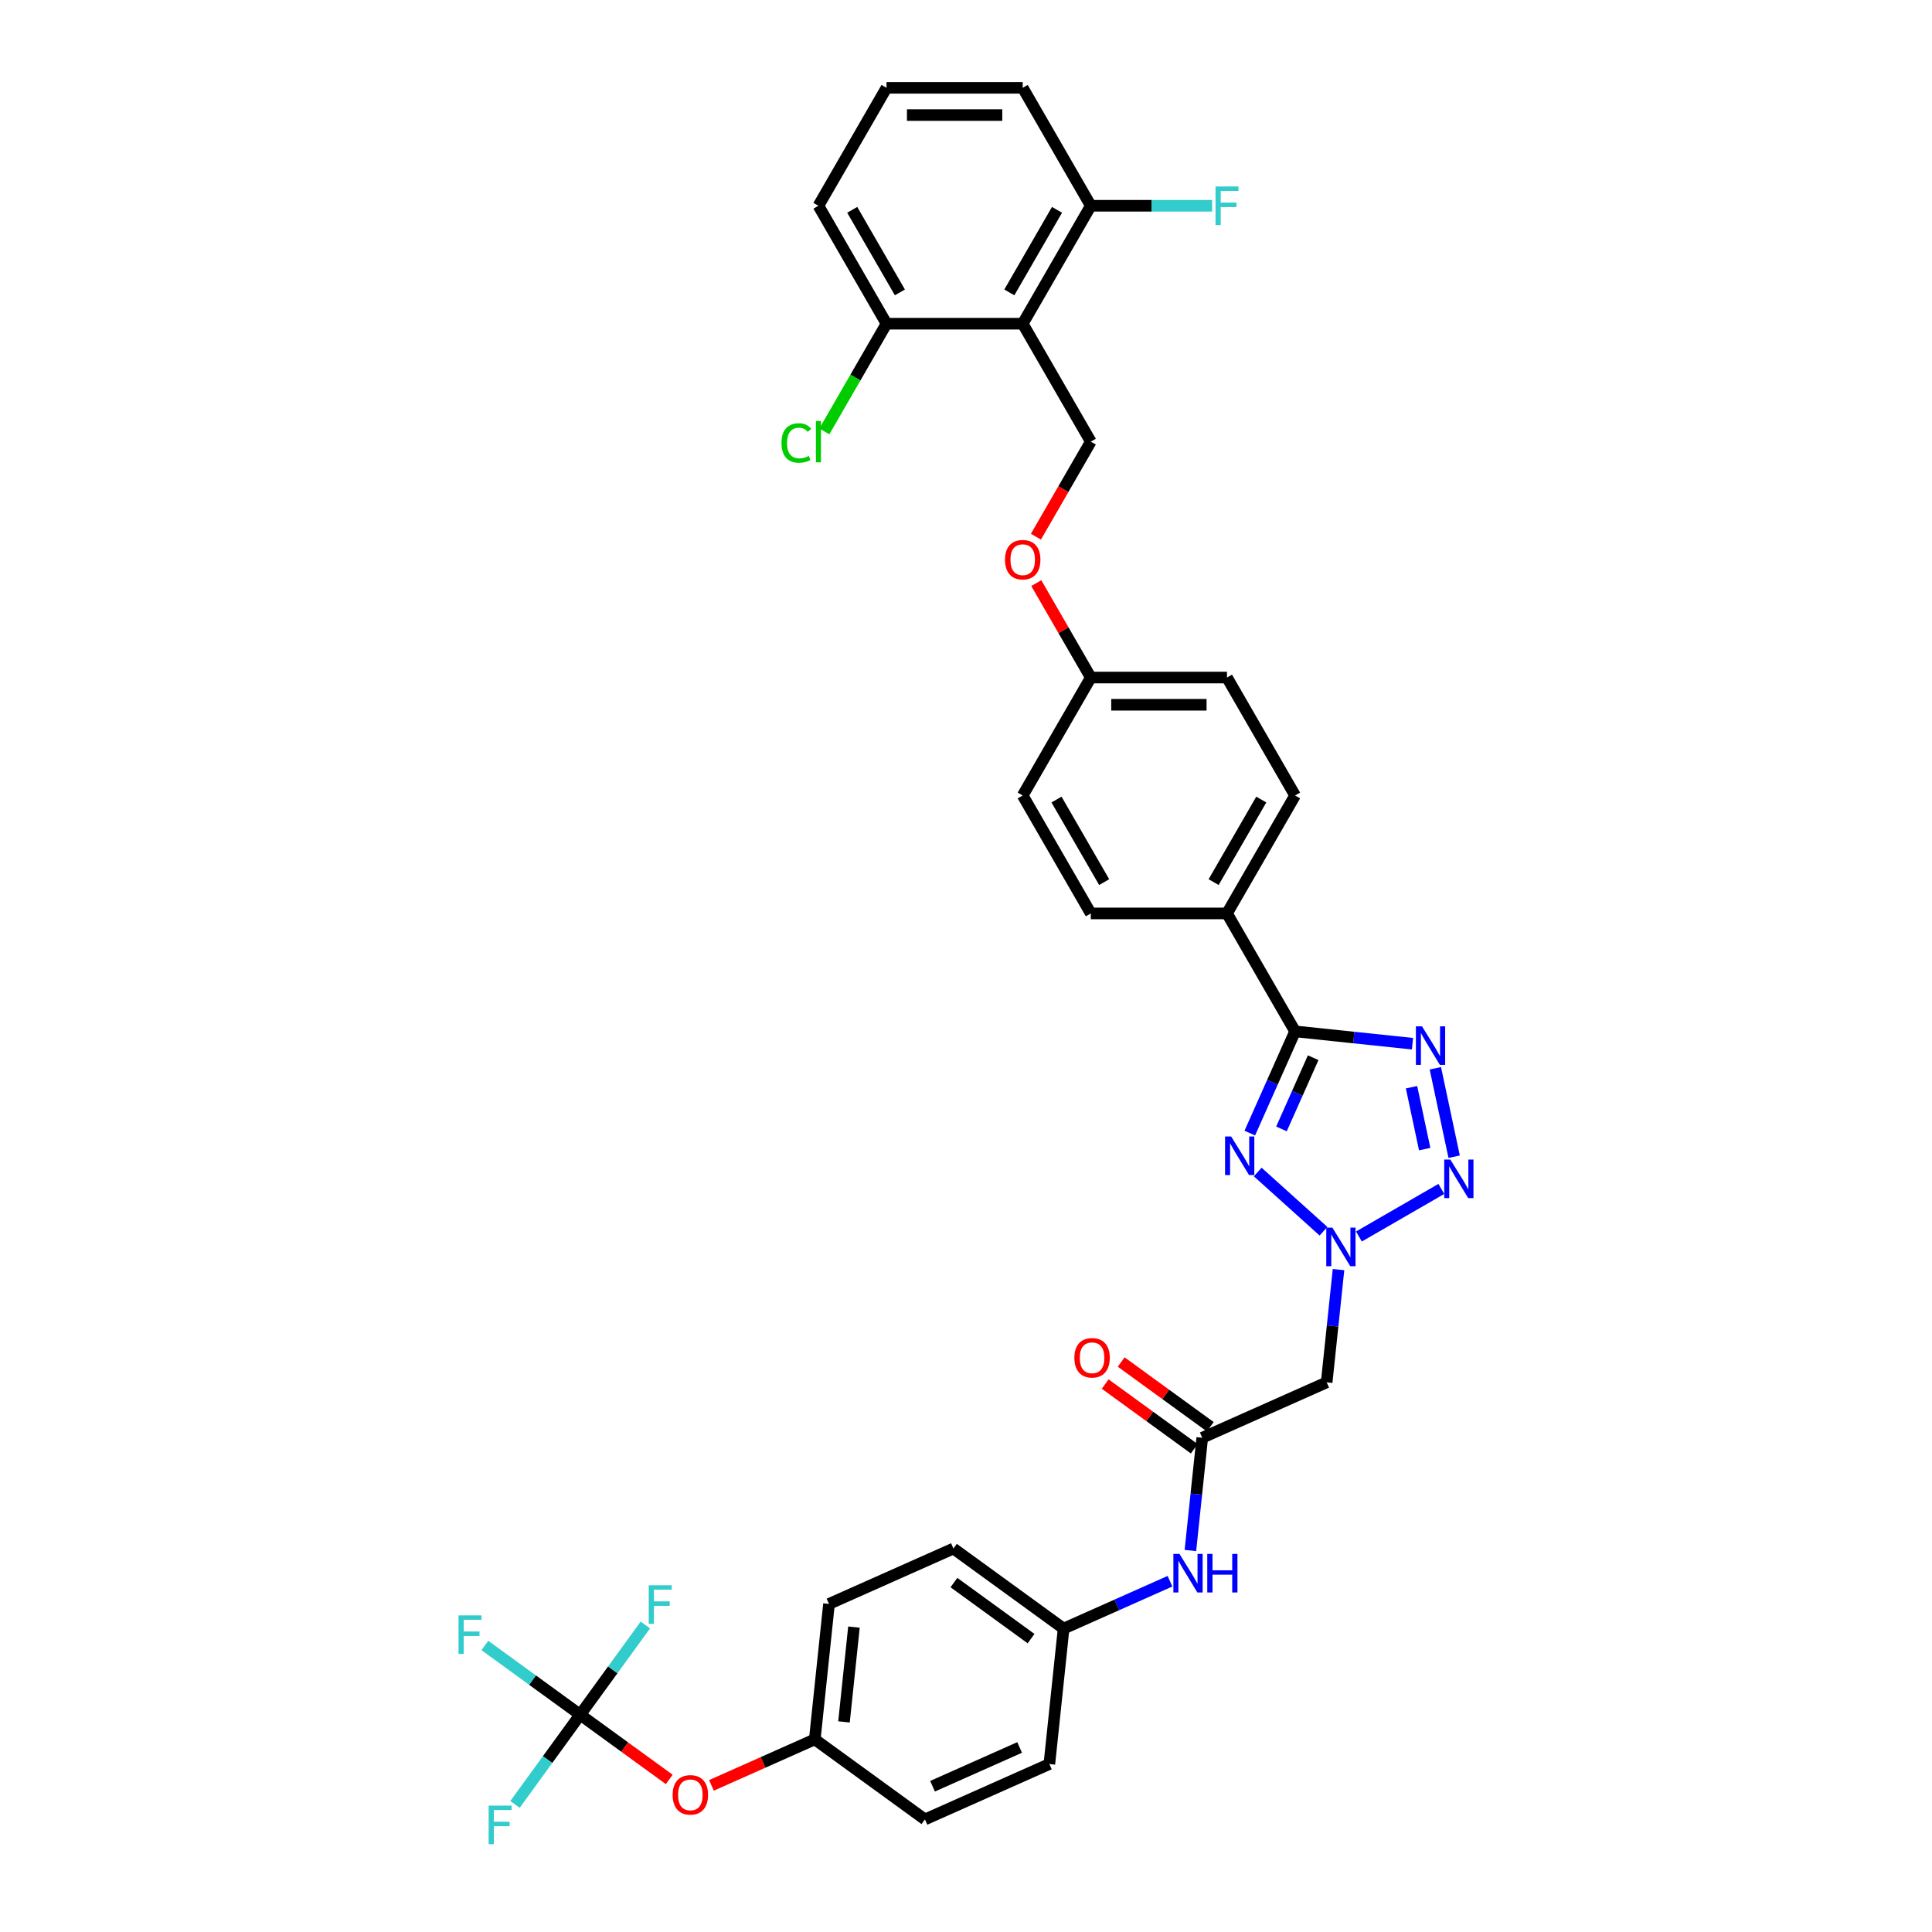 <?xml version='1.0' encoding='iso-8859-1'?>
<svg version='1.1' baseProfile='full'
              xmlns='http://www.w3.org/2000/svg'
                      xmlns:rdkit='http://www.rdkit.org/xml'
                      xmlns:xlink='http://www.w3.org/1999/xlink'
                  xml:space='preserve'
width='1000px' height='1000px' viewBox='0 0 1000 1000'>
<!-- END OF HEADER -->
<rect style='opacity:1.0;fill:#FFFFFF;stroke:none' width='1000' height='1000' x='0' y='0'> </rect>
<path class='bond-0' d='M 650.997,606.636 L 685.03,637.279' style='fill:none;fill-rule:evenodd;stroke:#0000FF;stroke-width:6px;stroke-linecap:butt;stroke-linejoin:miter;stroke-opacity:1' />
<path class='bond-2' d='M 646.892,586.488 L 658.614,560.162' style='fill:none;fill-rule:evenodd;stroke:#0000FF;stroke-width:6px;stroke-linecap:butt;stroke-linejoin:miter;stroke-opacity:1' />
<path class='bond-2' d='M 658.614,560.162 L 670.335,533.835' style='fill:none;fill-rule:evenodd;stroke:#000000;stroke-width:6px;stroke-linecap:butt;stroke-linejoin:miter;stroke-opacity:1' />
<path class='bond-2' d='M 663.288,584.325 L 671.493,565.896' style='fill:none;fill-rule:evenodd;stroke:#0000FF;stroke-width:6px;stroke-linecap:butt;stroke-linejoin:miter;stroke-opacity:1' />
<path class='bond-2' d='M 671.493,565.896 L 679.698,547.467' style='fill:none;fill-rule:evenodd;stroke:#000000;stroke-width:6px;stroke-linecap:butt;stroke-linejoin:miter;stroke-opacity:1' />
<path class='bond-3' d='M 703.382,640.012 L 746.033,615.387' style='fill:none;fill-rule:evenodd;stroke:#0000FF;stroke-width:6px;stroke-linecap:butt;stroke-linejoin:miter;stroke-opacity:1' />
<path class='bond-6' d='M 692.815,657.144 L 689.748,686.325' style='fill:none;fill-rule:evenodd;stroke:#0000FF;stroke-width:6px;stroke-linecap:butt;stroke-linejoin:miter;stroke-opacity:1' />
<path class='bond-6' d='M 689.748,686.325 L 686.681,715.506' style='fill:none;fill-rule:evenodd;stroke:#000000;stroke-width:6px;stroke-linecap:butt;stroke-linejoin:miter;stroke-opacity:1' />
<path class='bond-1' d='M 731.108,540.222 L 700.721,537.029' style='fill:none;fill-rule:evenodd;stroke:#0000FF;stroke-width:6px;stroke-linecap:butt;stroke-linejoin:miter;stroke-opacity:1' />
<path class='bond-1' d='M 700.721,537.029 L 670.335,533.835' style='fill:none;fill-rule:evenodd;stroke:#000000;stroke-width:6px;stroke-linecap:butt;stroke-linejoin:miter;stroke-opacity:1' />
<path class='bond-35' d='M 742.937,552.947 L 752.664,598.711' style='fill:none;fill-rule:evenodd;stroke:#0000FF;stroke-width:6px;stroke-linecap:butt;stroke-linejoin:miter;stroke-opacity:1' />
<path class='bond-35' d='M 730.606,562.743 L 737.415,594.777' style='fill:none;fill-rule:evenodd;stroke:#0000FF;stroke-width:6px;stroke-linecap:butt;stroke-linejoin:miter;stroke-opacity:1' />
<path class='bond-9' d='M 670.335,533.835 L 635.089,472.787' style='fill:none;fill-rule:evenodd;stroke:#000000;stroke-width:6px;stroke-linecap:butt;stroke-linejoin:miter;stroke-opacity:1' />
<path class='bond-4' d='M 529.352,167.55 L 564.598,228.597' style='fill:none;fill-rule:evenodd;stroke:#000000;stroke-width:6px;stroke-linecap:butt;stroke-linejoin:miter;stroke-opacity:1' />
<path class='bond-11' d='M 529.352,167.55 L 564.598,106.502' style='fill:none;fill-rule:evenodd;stroke:#000000;stroke-width:6px;stroke-linecap:butt;stroke-linejoin:miter;stroke-opacity:1' />
<path class='bond-11' d='M 522.429,151.343 L 547.101,108.61' style='fill:none;fill-rule:evenodd;stroke:#000000;stroke-width:6px;stroke-linecap:butt;stroke-linejoin:miter;stroke-opacity:1' />
<path class='bond-12' d='M 529.352,167.55 L 458.86,167.55' style='fill:none;fill-rule:evenodd;stroke:#000000;stroke-width:6px;stroke-linecap:butt;stroke-linejoin:miter;stroke-opacity:1' />
<path class='bond-5' d='M 300.297,887.535 L 323.348,904.283' style='fill:none;fill-rule:evenodd;stroke:#000000;stroke-width:6px;stroke-linecap:butt;stroke-linejoin:miter;stroke-opacity:1' />
<path class='bond-5' d='M 323.348,904.283 L 346.4,921.031' style='fill:none;fill-rule:evenodd;stroke:#FF0000;stroke-width:6px;stroke-linecap:butt;stroke-linejoin:miter;stroke-opacity:1' />
<path class='bond-18' d='M 300.297,887.535 L 275.631,869.614' style='fill:none;fill-rule:evenodd;stroke:#000000;stroke-width:6px;stroke-linecap:butt;stroke-linejoin:miter;stroke-opacity:1' />
<path class='bond-18' d='M 275.631,869.614 L 250.966,851.694' style='fill:none;fill-rule:evenodd;stroke:#33CCCC;stroke-width:6px;stroke-linecap:butt;stroke-linejoin:miter;stroke-opacity:1' />
<path class='bond-19' d='M 300.297,887.535 L 283.429,910.752' style='fill:none;fill-rule:evenodd;stroke:#000000;stroke-width:6px;stroke-linecap:butt;stroke-linejoin:miter;stroke-opacity:1' />
<path class='bond-19' d='M 283.429,910.752 L 266.561,933.969' style='fill:none;fill-rule:evenodd;stroke:#33CCCC;stroke-width:6px;stroke-linecap:butt;stroke-linejoin:miter;stroke-opacity:1' />
<path class='bond-20' d='M 300.297,887.535 L 317.165,864.318' style='fill:none;fill-rule:evenodd;stroke:#000000;stroke-width:6px;stroke-linecap:butt;stroke-linejoin:miter;stroke-opacity:1' />
<path class='bond-20' d='M 317.165,864.318 L 334.033,841.101' style='fill:none;fill-rule:evenodd;stroke:#33CCCC;stroke-width:6px;stroke-linecap:butt;stroke-linejoin:miter;stroke-opacity:1' />
<path class='bond-7' d='M 686.681,715.506 L 622.283,744.177' style='fill:none;fill-rule:evenodd;stroke:#000000;stroke-width:6px;stroke-linecap:butt;stroke-linejoin:miter;stroke-opacity:1' />
<path class='bond-10' d='M 622.283,744.177 L 619.216,773.358' style='fill:none;fill-rule:evenodd;stroke:#000000;stroke-width:6px;stroke-linecap:butt;stroke-linejoin:miter;stroke-opacity:1' />
<path class='bond-10' d='M 619.216,773.358 L 616.149,802.539' style='fill:none;fill-rule:evenodd;stroke:#0000FF;stroke-width:6px;stroke-linecap:butt;stroke-linejoin:miter;stroke-opacity:1' />
<path class='bond-14' d='M 626.427,738.474 L 603.375,721.727' style='fill:none;fill-rule:evenodd;stroke:#000000;stroke-width:6px;stroke-linecap:butt;stroke-linejoin:miter;stroke-opacity:1' />
<path class='bond-14' d='M 603.375,721.727 L 580.324,704.979' style='fill:none;fill-rule:evenodd;stroke:#FF0000;stroke-width:6px;stroke-linecap:butt;stroke-linejoin:miter;stroke-opacity:1' />
<path class='bond-14' d='M 618.14,749.88 L 595.089,733.132' style='fill:none;fill-rule:evenodd;stroke:#000000;stroke-width:6px;stroke-linecap:butt;stroke-linejoin:miter;stroke-opacity:1' />
<path class='bond-14' d='M 595.089,733.132 L 572.037,716.385' style='fill:none;fill-rule:evenodd;stroke:#FF0000;stroke-width:6px;stroke-linecap:butt;stroke-linejoin:miter;stroke-opacity:1' />
<path class='bond-8' d='M 564.598,228.597 L 550.398,253.193' style='fill:none;fill-rule:evenodd;stroke:#000000;stroke-width:6px;stroke-linecap:butt;stroke-linejoin:miter;stroke-opacity:1' />
<path class='bond-8' d='M 550.398,253.193 L 536.197,277.788' style='fill:none;fill-rule:evenodd;stroke:#FF0000;stroke-width:6px;stroke-linecap:butt;stroke-linejoin:miter;stroke-opacity:1' />
<path class='bond-16' d='M 635.089,472.787 L 670.335,411.74' style='fill:none;fill-rule:evenodd;stroke:#000000;stroke-width:6px;stroke-linecap:butt;stroke-linejoin:miter;stroke-opacity:1' />
<path class='bond-16' d='M 628.167,456.581 L 652.839,413.848' style='fill:none;fill-rule:evenodd;stroke:#000000;stroke-width:6px;stroke-linecap:butt;stroke-linejoin:miter;stroke-opacity:1' />
<path class='bond-17' d='M 635.089,472.787 L 564.598,472.787' style='fill:none;fill-rule:evenodd;stroke:#000000;stroke-width:6px;stroke-linecap:butt;stroke-linejoin:miter;stroke-opacity:1' />
<path class='bond-21' d='M 605.582,818.438 L 578.05,830.696' style='fill:none;fill-rule:evenodd;stroke:#0000FF;stroke-width:6px;stroke-linecap:butt;stroke-linejoin:miter;stroke-opacity:1' />
<path class='bond-21' d='M 578.05,830.696 L 550.518,842.954' style='fill:none;fill-rule:evenodd;stroke:#000000;stroke-width:6px;stroke-linecap:butt;stroke-linejoin:miter;stroke-opacity:1' />
<path class='bond-24' d='M 564.598,106.502 L 595.995,106.502' style='fill:none;fill-rule:evenodd;stroke:#000000;stroke-width:6px;stroke-linecap:butt;stroke-linejoin:miter;stroke-opacity:1' />
<path class='bond-24' d='M 595.995,106.502 L 627.392,106.502' style='fill:none;fill-rule:evenodd;stroke:#33CCCC;stroke-width:6px;stroke-linecap:butt;stroke-linejoin:miter;stroke-opacity:1' />
<path class='bond-33' d='M 564.598,106.502 L 529.352,45.455' style='fill:none;fill-rule:evenodd;stroke:#000000;stroke-width:6px;stroke-linecap:butt;stroke-linejoin:miter;stroke-opacity:1' />
<path class='bond-25' d='M 458.86,167.55 L 442.767,195.424' style='fill:none;fill-rule:evenodd;stroke:#000000;stroke-width:6px;stroke-linecap:butt;stroke-linejoin:miter;stroke-opacity:1' />
<path class='bond-25' d='M 442.767,195.424 L 426.674,223.298' style='fill:none;fill-rule:evenodd;stroke:#00CC00;stroke-width:6px;stroke-linecap:butt;stroke-linejoin:miter;stroke-opacity:1' />
<path class='bond-34' d='M 458.86,167.55 L 423.614,106.502' style='fill:none;fill-rule:evenodd;stroke:#000000;stroke-width:6px;stroke-linecap:butt;stroke-linejoin:miter;stroke-opacity:1' />
<path class='bond-34' d='M 465.783,151.343 L 441.111,108.61' style='fill:none;fill-rule:evenodd;stroke:#000000;stroke-width:6px;stroke-linecap:butt;stroke-linejoin:miter;stroke-opacity:1' />
<path class='bond-13' d='M 368.252,924.104 L 394.988,912.201' style='fill:none;fill-rule:evenodd;stroke:#FF0000;stroke-width:6px;stroke-linecap:butt;stroke-linejoin:miter;stroke-opacity:1' />
<path class='bond-13' d='M 394.988,912.201 L 421.723,900.297' style='fill:none;fill-rule:evenodd;stroke:#000000;stroke-width:6px;stroke-linecap:butt;stroke-linejoin:miter;stroke-opacity:1' />
<path class='bond-15' d='M 536.376,301.812 L 550.487,326.252' style='fill:none;fill-rule:evenodd;stroke:#FF0000;stroke-width:6px;stroke-linecap:butt;stroke-linejoin:miter;stroke-opacity:1' />
<path class='bond-15' d='M 550.487,326.252 L 564.598,350.692' style='fill:none;fill-rule:evenodd;stroke:#000000;stroke-width:6px;stroke-linecap:butt;stroke-linejoin:miter;stroke-opacity:1' />
<path class='bond-27' d='M 670.335,411.74 L 635.089,350.692' style='fill:none;fill-rule:evenodd;stroke:#000000;stroke-width:6px;stroke-linecap:butt;stroke-linejoin:miter;stroke-opacity:1' />
<path class='bond-26' d='M 564.598,472.787 L 529.352,411.74' style='fill:none;fill-rule:evenodd;stroke:#000000;stroke-width:6px;stroke-linecap:butt;stroke-linejoin:miter;stroke-opacity:1' />
<path class='bond-26' d='M 571.52,456.581 L 546.848,413.848' style='fill:none;fill-rule:evenodd;stroke:#000000;stroke-width:6px;stroke-linecap:butt;stroke-linejoin:miter;stroke-opacity:1' />
<path class='bond-28' d='M 550.518,842.954 L 543.149,913.06' style='fill:none;fill-rule:evenodd;stroke:#000000;stroke-width:6px;stroke-linecap:butt;stroke-linejoin:miter;stroke-opacity:1' />
<path class='bond-29' d='M 550.518,842.954 L 493.489,801.52' style='fill:none;fill-rule:evenodd;stroke:#000000;stroke-width:6px;stroke-linecap:butt;stroke-linejoin:miter;stroke-opacity:1' />
<path class='bond-29' d='M 533.677,848.145 L 493.756,819.141' style='fill:none;fill-rule:evenodd;stroke:#000000;stroke-width:6px;stroke-linecap:butt;stroke-linejoin:miter;stroke-opacity:1' />
<path class='bond-22' d='M 421.723,900.297 L 429.091,830.192' style='fill:none;fill-rule:evenodd;stroke:#000000;stroke-width:6px;stroke-linecap:butt;stroke-linejoin:miter;stroke-opacity:1' />
<path class='bond-22' d='M 436.849,891.255 L 442.007,842.181' style='fill:none;fill-rule:evenodd;stroke:#000000;stroke-width:6px;stroke-linecap:butt;stroke-linejoin:miter;stroke-opacity:1' />
<path class='bond-37' d='M 421.723,900.297 L 478.752,941.731' style='fill:none;fill-rule:evenodd;stroke:#000000;stroke-width:6px;stroke-linecap:butt;stroke-linejoin:miter;stroke-opacity:1' />
<path class='bond-23' d='M 564.598,350.692 L 529.352,411.74' style='fill:none;fill-rule:evenodd;stroke:#000000;stroke-width:6px;stroke-linecap:butt;stroke-linejoin:miter;stroke-opacity:1' />
<path class='bond-36' d='M 564.598,350.692 L 635.089,350.692' style='fill:none;fill-rule:evenodd;stroke:#000000;stroke-width:6px;stroke-linecap:butt;stroke-linejoin:miter;stroke-opacity:1' />
<path class='bond-36' d='M 575.171,364.791 L 624.516,364.791' style='fill:none;fill-rule:evenodd;stroke:#000000;stroke-width:6px;stroke-linecap:butt;stroke-linejoin:miter;stroke-opacity:1' />
<path class='bond-30' d='M 543.149,913.06 L 478.752,941.731' style='fill:none;fill-rule:evenodd;stroke:#000000;stroke-width:6px;stroke-linecap:butt;stroke-linejoin:miter;stroke-opacity:1' />
<path class='bond-30' d='M 527.755,904.481 L 482.677,924.551' style='fill:none;fill-rule:evenodd;stroke:#000000;stroke-width:6px;stroke-linecap:butt;stroke-linejoin:miter;stroke-opacity:1' />
<path class='bond-31' d='M 493.489,801.52 L 429.091,830.192' style='fill:none;fill-rule:evenodd;stroke:#000000;stroke-width:6px;stroke-linecap:butt;stroke-linejoin:miter;stroke-opacity:1' />
<path class='bond-32' d='M 458.86,45.455 L 423.614,106.502' style='fill:none;fill-rule:evenodd;stroke:#000000;stroke-width:6px;stroke-linecap:butt;stroke-linejoin:miter;stroke-opacity:1' />
<path class='bond-38' d='M 458.86,45.455 L 529.352,45.455' style='fill:none;fill-rule:evenodd;stroke:#000000;stroke-width:6px;stroke-linecap:butt;stroke-linejoin:miter;stroke-opacity:1' />
<path class='bond-38' d='M 469.434,59.553 L 518.778,59.553' style='fill:none;fill-rule:evenodd;stroke:#000000;stroke-width:6px;stroke-linecap:butt;stroke-linejoin:miter;stroke-opacity:1' />
<path  class='atom-0' d='M 637.251 588.251
L 643.792 598.824
Q 644.441 599.868, 645.484 601.757
Q 646.528 603.646, 646.584 603.759
L 646.584 588.251
L 649.234 588.251
L 649.234 608.214
L 646.499 608.214
L 639.478 596.653
Q 638.661 595.3, 637.787 593.749
Q 636.941 592.198, 636.687 591.719
L 636.687 608.214
L 634.093 608.214
L 634.093 588.251
L 637.251 588.251
' fill='#0000FF'/>
<path  class='atom-1' d='M 689.636 635.419
L 696.178 645.992
Q 696.826 647.036, 697.87 648.925
Q 698.913 650.814, 698.969 650.927
L 698.969 635.419
L 701.62 635.419
L 701.62 655.382
L 698.885 655.382
L 691.864 643.821
Q 691.046 642.468, 690.172 640.917
Q 689.326 639.366, 689.072 638.887
L 689.072 655.382
L 686.478 655.382
L 686.478 635.419
L 689.636 635.419
' fill='#0000FF'/>
<path  class='atom-2' d='M 736.028 531.222
L 742.569 541.795
Q 743.218 542.839, 744.261 544.728
Q 745.305 546.617, 745.361 546.73
L 745.361 531.222
L 748.011 531.222
L 748.011 551.185
L 745.276 551.185
L 738.255 539.624
Q 737.438 538.271, 736.564 536.72
Q 735.718 535.169, 735.464 534.69
L 735.464 551.185
L 732.87 551.185
L 732.87 531.222
L 736.028 531.222
' fill='#0000FF'/>
<path  class='atom-4' d='M 750.684 600.173
L 757.225 610.747
Q 757.874 611.79, 758.917 613.679
Q 759.961 615.568, 760.017 615.681
L 760.017 600.173
L 762.667 600.173
L 762.667 620.136
L 759.932 620.136
L 752.911 608.575
Q 752.094 607.222, 751.22 605.671
Q 750.374 604.12, 750.12 603.641
L 750.12 620.136
L 747.526 620.136
L 747.526 600.173
L 750.684 600.173
' fill='#0000FF'/>
<path  class='atom-11' d='M 610.502 804.301
L 617.044 814.875
Q 617.692 815.918, 618.736 817.807
Q 619.779 819.697, 619.835 819.809
L 619.835 804.301
L 622.486 804.301
L 622.486 824.264
L 619.751 824.264
L 612.73 812.704
Q 611.912 811.35, 611.038 809.799
Q 610.192 808.249, 609.938 807.769
L 609.938 824.264
L 607.344 824.264
L 607.344 804.301
L 610.502 804.301
' fill='#0000FF'/>
<path  class='atom-11' d='M 624.883 804.301
L 627.589 804.301
L 627.589 812.788
L 637.797 812.788
L 637.797 804.301
L 640.503 804.301
L 640.503 824.264
L 637.797 824.264
L 637.797 815.044
L 627.589 815.044
L 627.589 824.264
L 624.883 824.264
L 624.883 804.301
' fill='#0000FF'/>
<path  class='atom-14' d='M 348.162 929.025
Q 348.162 924.232, 350.53 921.553
Q 352.899 918.874, 357.326 918.874
Q 361.753 918.874, 364.121 921.553
Q 366.49 924.232, 366.49 929.025
Q 366.49 933.875, 364.093 936.638
Q 361.696 939.373, 357.326 939.373
Q 352.927 939.373, 350.53 936.638
Q 348.162 933.903, 348.162 929.025
M 357.326 937.118
Q 360.371 937.118, 362.006 935.088
Q 363.67 933.029, 363.67 929.025
Q 363.67 925.106, 362.006 923.132
Q 360.371 921.13, 357.326 921.13
Q 354.281 921.13, 352.617 923.104
Q 350.982 925.078, 350.982 929.025
Q 350.982 933.057, 352.617 935.088
Q 354.281 937.118, 357.326 937.118
' fill='#FF0000'/>
<path  class='atom-15' d='M 556.091 702.8
Q 556.091 698.006, 558.459 695.328
Q 560.828 692.649, 565.254 692.649
Q 569.681 692.649, 572.05 695.328
Q 574.418 698.006, 574.418 702.8
Q 574.418 707.65, 572.022 710.413
Q 569.625 713.148, 565.254 713.148
Q 560.856 713.148, 558.459 710.413
Q 556.091 707.678, 556.091 702.8
M 565.254 710.892
Q 568.3 710.892, 569.935 708.862
Q 571.599 706.804, 571.599 702.8
Q 571.599 698.88, 569.935 696.907
Q 568.3 694.905, 565.254 694.905
Q 562.209 694.905, 560.546 696.878
Q 558.91 698.852, 558.91 702.8
Q 558.91 706.832, 560.546 708.862
Q 562.209 710.892, 565.254 710.892
' fill='#FF0000'/>
<path  class='atom-16' d='M 520.188 289.701
Q 520.188 284.908, 522.556 282.229
Q 524.925 279.55, 529.352 279.55
Q 533.779 279.55, 536.147 282.229
Q 538.516 284.908, 538.516 289.701
Q 538.516 294.551, 536.119 297.314
Q 533.722 300.049, 529.352 300.049
Q 524.953 300.049, 522.556 297.314
Q 520.188 294.579, 520.188 289.701
M 529.352 297.794
Q 532.397 297.794, 534.033 295.763
Q 535.696 293.705, 535.696 289.701
Q 535.696 285.782, 534.033 283.808
Q 532.397 281.806, 529.352 281.806
Q 526.307 281.806, 524.643 283.78
Q 523.008 285.754, 523.008 289.701
Q 523.008 293.733, 524.643 295.763
Q 526.307 297.794, 529.352 297.794
' fill='#FF0000'/>
<path  class='atom-19' d='M 237.333 836.119
L 249.203 836.119
L 249.203 838.403
L 240.011 838.403
L 240.011 844.466
L 248.188 844.466
L 248.188 846.778
L 240.011 846.778
L 240.011 856.083
L 237.333 856.083
L 237.333 836.119
' fill='#33CCCC'/>
<path  class='atom-20' d='M 252.928 934.582
L 264.798 934.582
L 264.798 936.866
L 255.606 936.866
L 255.606 942.928
L 263.783 942.928
L 263.783 945.241
L 255.606 945.241
L 255.606 954.545
L 252.928 954.545
L 252.928 934.582
' fill='#33CCCC'/>
<path  class='atom-21' d='M 335.795 820.524
L 347.666 820.524
L 347.666 822.808
L 338.474 822.808
L 338.474 828.871
L 346.651 828.871
L 346.651 831.183
L 338.474 831.183
L 338.474 840.488
L 335.795 840.488
L 335.795 820.524
' fill='#33CCCC'/>
<path  class='atom-25' d='M 629.154 96.52
L 641.025 96.52
L 641.025 98.804
L 631.833 98.804
L 631.833 104.867
L 640.01 104.867
L 640.01 107.179
L 631.833 107.179
L 631.833 116.484
L 629.154 116.484
L 629.154 96.52
' fill='#33CCCC'/>
<path  class='atom-26' d='M 404.497 229.288
Q 404.497 224.325, 406.809 221.731
Q 409.15 219.109, 413.576 219.109
Q 417.693 219.109, 419.892 222.013
L 418.032 223.536
Q 416.424 221.421, 413.576 221.421
Q 410.559 221.421, 408.952 223.451
Q 407.373 225.453, 407.373 229.288
Q 407.373 233.236, 409.009 235.266
Q 410.672 237.296, 413.887 237.296
Q 416.086 237.296, 418.652 235.971
L 419.441 238.085
Q 418.398 238.762, 416.819 239.157
Q 415.24 239.552, 413.492 239.552
Q 409.15 239.552, 406.809 236.901
Q 404.497 234.251, 404.497 229.288
' fill='#00CC00'/>
<path  class='atom-26' d='M 422.317 217.897
L 424.911 217.897
L 424.911 239.298
L 422.317 239.298
L 422.317 217.897
' fill='#00CC00'/>
</svg>
